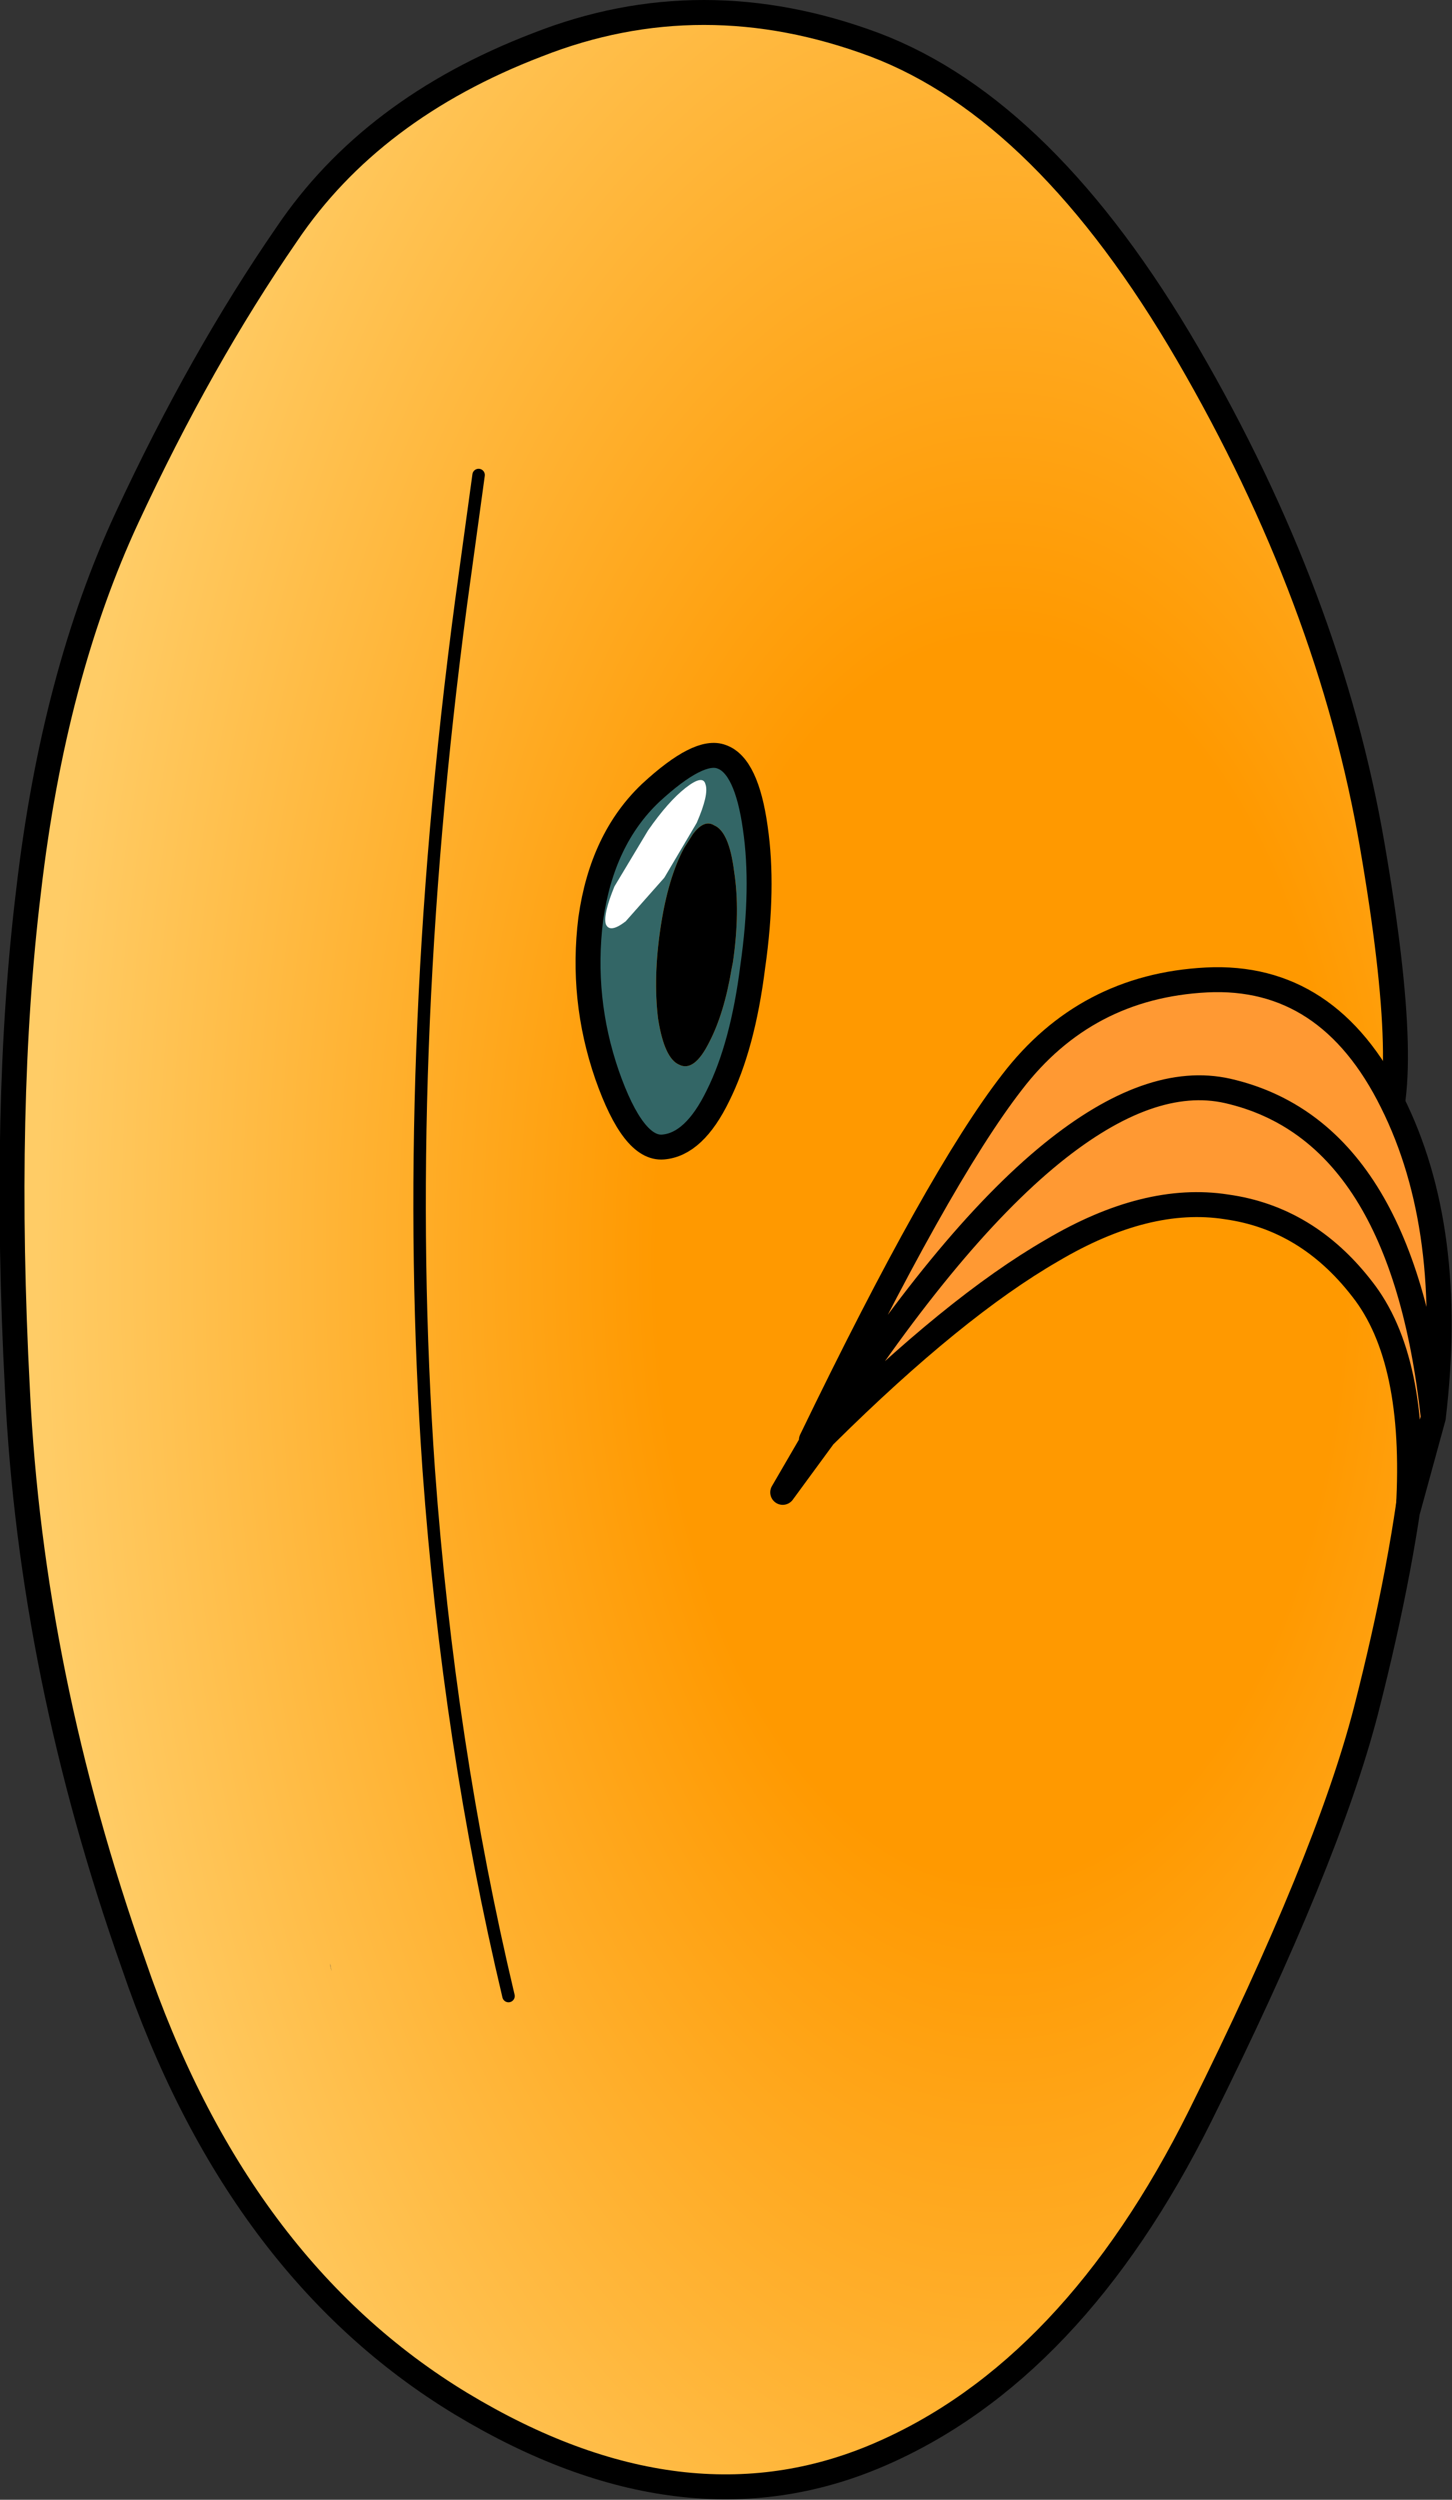 <?xml version="1.0" encoding="UTF-8" standalone="no"?>
<svg xmlns:xlink="http://www.w3.org/1999/xlink" height="100.25px" width="58.25px" xmlns="http://www.w3.org/2000/svg">
  <rect width="100%" height="100%" fill="#333333" stroke="none"/>
  <g transform="matrix(1.0, 0.0, 0.0, 1.0, 24.1, 45.45)">
    <path d="M-10.85 33.4 L-10.85 33.3 -10.8 33.6 -10.85 33.4" fill="#ffcc66" fill-rule="evenodd" stroke="none"/>
    <path d="M31.0 3.45 L32.1 5.75 Q33.15 7.9 32.7 12.5 32.25 17.1 30.7 23.15 29.15 29.15 24.05 39.4 18.95 49.65 11.15 53.0 3.35 56.35 -5.6 50.95 -14.6 45.5 -18.75 33.3 -22.85 21.7 -23.4 10.3 -24.0 -1.15 -22.95 -9.75 -21.95 -18.35 -19.0 -24.7 -16.05 -31.05 -12.6 -36.05 -9.2 -41.1 -2.55 -43.65 4.05 -46.25 11.0 -43.65 17.85 -41.05 23.55 -31.25 29.25 -21.45 30.95 -11.55 32.65 -1.7 31.25 0.35 L28.7 3.45 30.85 3.45 31.0 3.45 M-10.85 33.4 L-10.8 33.6 -10.85 33.3 -10.85 33.4" fill="url(#gradient0)" fill-rule="evenodd" stroke="none"/>
    <path d="M31.0 3.45 L32.1 5.75 Q33.15 7.9 32.7 12.5 32.25 17.1 30.7 23.15 29.15 29.15 24.05 39.4 18.95 49.65 11.15 53.0 3.35 56.35 -5.6 50.95 -14.6 45.5 -18.75 33.3 -22.85 21.7 -23.4 10.3 -24.0 -1.15 -22.95 -9.75 -21.95 -18.35 -19.0 -24.7 -16.05 -31.05 -12.6 -36.05 -9.2 -41.1 -2.55 -43.65 4.05 -46.25 11.0 -43.65 17.85 -41.05 23.55 -31.25 29.25 -21.45 30.95 -11.55 32.65 -1.7 31.25 0.35 L28.7 3.45 30.85 3.45 Q30.5 2.3 31.2 3.45 L31.0 3.45 30.85 3.45" fill="none" stroke="#000000" stroke-linecap="round" stroke-linejoin="round" stroke-width="1.0"/>
    <path d="M3.35 -11.45 L3.7 -12.0 Q4.15 -12.6 4.55 -12.35 5.15 -12.1 5.35 -10.5 5.6 -8.9 5.3 -6.85 L5.25 -6.6 Q4.95 -4.8 4.35 -3.65 3.75 -2.45 3.15 -2.75 2.55 -3.0 2.3 -4.6 2.1 -6.25 2.4 -8.25 2.7 -10.25 3.35 -11.45 M6.2 -12.25 Q5.85 -14.75 4.85 -15.1 3.95 -15.45 2.0 -13.65 0.05 -11.8 -0.4 -8.6 -0.8 -5.4 0.25 -2.35 1.3 0.65 2.5 0.55 3.75 0.45 4.7 -1.5 5.7 -3.5 6.1 -6.7 6.55 -9.85 6.2 -12.25" fill="#336666" fill-rule="evenodd" stroke="none"/>
    <path d="M3.35 -11.45 Q2.7 -10.25 2.4 -8.25 2.1 -6.25 2.3 -4.6 2.55 -3.0 3.15 -2.75 3.75 -2.45 4.35 -3.65 4.95 -4.8 5.25 -6.6 L5.3 -6.85 Q5.6 -8.9 5.35 -10.5 5.15 -12.1 4.55 -12.35 4.15 -12.6 3.7 -12.0 L3.35 -11.45" fill="#000000" fill-rule="evenodd" stroke="none"/>
    <path d="M6.2 -12.25 Q6.55 -9.85 6.1 -6.7 5.7 -3.5 4.7 -1.5 3.75 0.45 2.5 0.55 1.3 0.65 0.25 -2.35 -0.8 -5.4 -0.4 -8.6 0.05 -11.8 2.0 -13.65 3.95 -15.45 4.85 -15.1 5.85 -14.75 6.2 -12.25 Z" fill="none" stroke="#000000" stroke-linecap="round" stroke-linejoin="round" stroke-width="1.0"/>
    <path d="M0.2 -8.4 Q0.35 -8.0 1.0 -8.5 L2.55 -10.25 3.85 -12.45 Q4.35 -13.6 4.2 -14.0 4.1 -14.4 3.4 -13.85 2.7 -13.3 1.9 -12.15 L0.55 -9.9 Q0.1 -8.8 0.2 -8.4" fill="#ffffff" fill-rule="evenodd" stroke="none"/>
    <path d="M-4.9 -26.4 L-5.6 -21.3 Q-8.05 -2.9 -6.9 13.5 -6.1 24.5 -3.7 34.6" fill="none" stroke="#000000" stroke-linecap="round" stroke-linejoin="round" stroke-width="0.5"/>
    <path d="M33.4 11.4 Q34.3 3.85 31.75 -1.25 29.2 -6.4 24.3 -6.15 19.45 -5.9 16.5 -2.05 13.55 1.75 8.45 12.3 L8.55 12.25 7.3 14.4 7.9 13.5 8.6 12.25 8.7 12.25 Q13.85 4.25 18.1 0.8 22.05 -2.4 25.15 -1.7 32.15 -0.1 33.4 11.4 32.15 -0.1 25.15 -1.7 22.05 -2.4 18.1 0.8 13.85 4.25 8.7 12.25 L8.75 12.2 8.95 12.15 9.15 12.05 9.0 12.1 8.75 12.2 9.0 12.1 Q14.2 6.95 18.1 4.7 21.9 2.45 25.1 2.95 28.35 3.4 30.55 6.25 32.75 9.05 32.4 15.05 L33.4 11.4" fill="#ff9933" fill-rule="evenodd" stroke="none"/>
    <path d="M8.45 12.3 Q13.55 1.75 16.5 -2.05 19.45 -5.9 24.3 -6.15 29.2 -6.4 31.75 -1.25 34.3 3.85 33.4 11.4 32.15 -0.1 25.15 -1.7 22.05 -2.4 18.1 0.8 13.85 4.25 8.7 12.25 L8.6 12.25 7.9 13.5 7.3 14.4 8.55 12.25 M8.95 12.15 L8.75 12.2 9.0 12.1 Q14.2 6.95 18.1 4.7 21.9 2.45 25.1 2.95 28.35 3.4 30.55 6.25 32.75 9.05 32.4 15.05 L33.4 11.4 M8.75 12.2 L8.7 12.25 7.9 13.5 M7.3 14.4 L8.95 12.15" fill="none" stroke="#000000" stroke-linecap="round" stroke-linejoin="round" stroke-width="1.0"/>
  </g>
  <defs>
    <radialGradient cx="0" cy="0" gradientTransform="matrix(-0.187, 0.0, 0.0, 0.336, 16.05, 5.05)" gradientUnits="userSpaceOnUse" id="gradient0" r="819.2" spreadMethod="pad">
      <stop offset="0.09" stop-color="#ff9900"/>
      <stop offset="0.251" stop-color="#ffcc66"/>
      <stop offset="0.431" stop-color="#ffcc66"/>
      <stop offset="0.706" stop-color="#ff9900"/>
    </radialGradient>
  </defs>
</svg>
